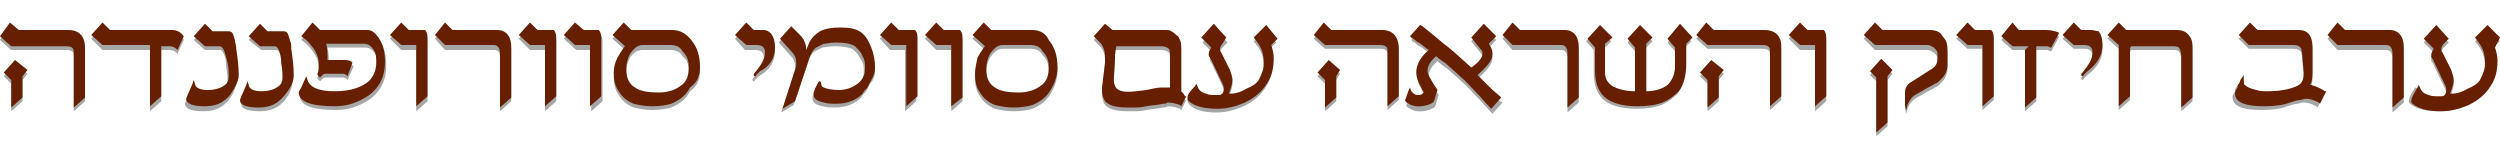 <svg xmlns="http://www.w3.org/2000/svg" xmlns:xlink="http://www.w3.org/1999/xlink" id="Layer_1" x="0px" y="0px" viewBox="0 0 200 13" style="enable-background:new 0 0 200 13;" xml:space="preserve"><style type="text/css">	.st0{opacity:0.49;}	.st1{fill:#494949;}	.st2{fill:#661F01;}</style><g class="st0">	<polygon class="st1" points="0.3,6.1 0.9,6.7 0.9,8.9 1.8,8.1 1.8,6.4 2.2,5.9 1.2,5.1  "></polygon>	<path class="st1" d="M5.5,2.7H1.5L0.8,2.1L0,3.2L0.9,4h4.4c0.6,0,0.6,0.3,0.6,0.5v4.4l0.9-0.8v-4C6.8,3,6.1,2.7,5.5,2.7z"></path>	<path class="st1" d="M13.7,2.7H8.8L8.2,2.1l-0.9,1L8.2,4H12v4.9l0.9-0.8V4h0.7c0.2,0,0.4,0.1,0.5,0.2l0.1,0.1l0.5-1.1l0,0  C14.4,2.8,14.1,2.7,13.7,2.7z"></path>	<path class="st1" d="M18.8,3.6c0-0.2-0.1-0.3-0.1-0.4c-0.1-0.4-0.3-0.4-0.5-0.4h-1.2l-0.6-0.6l-0.9,1L16.4,4h1.2  c0.1,0,0.2,0.1,0.3,0.3c0.1,0.2,0.2,0.6,0.2,1.1c0.1,0.5,0.1,0.8,0.1,1.1v0c0,0.3-0.1,0.5-0.2,0.6c-0.3,0.3-0.8,0.5-1.5,0.5  c-0.6,0-1-0.2-1-0.5l-0.1-0.3l-0.1,0.3c-0.1,0.2-0.2,0.5-0.4,0.9c0,0.1-0.1,0.2-0.1,0.3c0,0.4,0.5,0.6,1.5,0.6c0.9,0,1.5-0.3,2-0.9  c0.4-0.5,0.6-1.1,0.6-1.5V6.3c0-0.7-0.1-1.4-0.2-2.1C18.9,3.9,18.8,3.7,18.8,3.6z"></path>	<path class="st1" d="M23.2,3.6c0-0.2-0.1-0.3-0.1-0.4c-0.1-0.4-0.3-0.4-0.5-0.4h-1.2l-0.6-0.6l-0.9,1L20.9,4h1.2  c0.1,0,0.2,0.1,0.3,0.3c0.1,0.2,0.2,0.6,0.2,1.1c0.1,0.5,0.1,0.8,0.1,1.1v0c0,0.3-0.1,0.5-0.2,0.6c-0.3,0.3-0.8,0.5-1.5,0.5  c-0.6,0-1-0.2-1-0.5l-0.1-0.3l-0.1,0.3c-0.1,0.2-0.2,0.5-0.4,0.9c0,0.1-0.1,0.2-0.1,0.3c0,0.4,0.5,0.6,1.5,0.6c0.9,0,1.5-0.3,2-0.9  c0.4-0.5,0.6-1.1,0.6-1.5V6.3c0-0.7-0.1-1.4-0.2-2.1C23.3,3.9,23.3,3.7,23.2,3.6z"></path>	<path class="st1" d="M29.4,2.7h-3.8l-0.6-0.6l-0.9,1.1l0.4,0.3c0.6,0.6,1,1.2,1,1.9c0,0.3,0,0.6-0.1,0.8l0,0.1l0.2,0.2l0.1-0.1  c0.1-0.1,0.2-0.2,0.3-0.2h1.4c0.1,0,0.2,0,0.3,0.1l0.1,0.1l0.5-1.1l0,0c-0.1-0.1-0.3-0.2-0.6-0.2h-1.3c0,0,0,0-0.1,0c0,0,0,0,0-0.1  c0-0.4,0-0.8-0.1-1.2h3c0.4,0,0.6,0.2,0.8,0.5c0.2,0.3,0.2,0.6,0.2,1c0,0.6-0.2,1.1-0.6,1.5c-0.6,0.5-1.5,0.8-2.7,0.8  c-1.3,0-2-0.3-2.2-0.9l-0.1-0.3l-0.4,0.9c-0.2,0.3-0.2,0.4-0.2,0.4c0,0.7,0.9,1.1,2.9,1.1c1,0,1.8-0.3,2.6-0.8  c1-0.7,1.4-1.6,1.4-2.8c0-0.6-0.1-1.2-0.4-1.7C30.1,3,29.8,2.7,29.4,2.7z"></path>	<path class="st1" d="M33.6,2.7h-0.9l-0.6-0.6l-0.9,1L32.1,4h1.2v4.9l0.9-0.8V3.3c0-0.3-0.1-0.5-0.2-0.6C33.9,2.7,33.8,2.7,33.6,2.7  z"></path>	<path class="st1" d="M39.8,2.7h-3.6l-0.6-0.6l-0.8,1L35.6,4h3.9C39.8,4,40,4.1,40,4.6v4.3l0.9-0.8v-4C40.9,3,40.3,2.7,39.8,2.7z"></path>	<path class="st1" d="M44,2.7H43l-0.6-0.6l-0.9,1L42.4,4h1.2v4.9l0.9-0.8V3.3c0-0.3-0.1-0.5-0.2-0.6C44.3,2.7,44.1,2.7,44,2.7z"></path>	<path class="st1" d="M47.6,2.7h-0.9L46,2.1l-0.9,1L46.1,4h1.2v4.9l0.9-0.8V3.3c0-0.3-0.1-0.5-0.2-0.6C47.9,2.7,47.8,2.7,47.6,2.7z"></path>	<path class="st1" d="M53.8,2.7h-3.3l-0.6-0.6l-0.9,1l1,0.9c-0.2,0.2-0.4,0.6-0.6,0.9c-0.2,0.4-0.3,0.8-0.3,1.2  c0,0.6,0.1,1.1,0.4,1.5c0.3,0.5,0.7,0.8,1.2,1c0.4,0.1,0.9,0.2,1.5,0.2c0.6,0,1.2-0.1,1.5-0.2c0.7-0.3,1.2-0.7,1.5-1.3  C55.8,6.9,56,6.3,56,5.7c0-0.9-0.2-1.6-0.7-2.2C54.9,3,54.4,2.7,53.8,2.7z M55.1,5.7c0,0.7-0.2,1.2-0.7,1.5c-0.4,0.3-1,0.5-1.7,0.5  c-0.8,0-1.5-0.1-1.9-0.4c-0.5-0.3-0.7-0.8-0.7-1.5c0-0.4,0.1-0.8,0.3-1.2C50.7,4.2,51,4,51.4,4h2.2c0.4,0,0.8,0.1,1,0.5  C55,4.8,55.1,5.2,55.1,5.7z"></path>	<path class="st1" d="M61.1,2.7h-0.8l-0.6-0.6l-0.9,1L59.6,4h0.8c0.5,0,0.7,0.2,0.7,0.6c0,0.5-0.3,1-0.8,1.6  c-0.1,0.1-0.1,0.1-0.1,0.2c0,0.1,0.1,0.1,0.1,0.1c0,0,0,0,0,0c0,0,0.1,0,0.1-0.1l0.3-0.3C61.6,5.6,62,4.9,62,4.1  c0-0.5-0.1-0.8-0.3-1.1C61.5,2.8,61.3,2.7,61.1,2.7z"></path>	<path class="st1" d="M68.9,2.9c-0.4-0.3-0.9-0.4-1.7-0.4c-0.7,0-1.2,0.1-1.6,0.3c-0.3,0.2-0.7,0.5-0.9,1l-0.3,0.5  c0-0.5-0.2-0.9-0.5-1.2l-0.7-0.7l-0.9,1l0.9,1c0.3,0.3,0.4,0.6,0.4,0.9c0,0.2,0,0.4-0.1,0.6l-1,3.1l1-0.6l1-3  c0.2-0.7,0.4-1.1,0.7-1.3c0.2-0.1,0.4-0.2,0.6-0.3c0.2,0,0.5-0.1,1-0.1c0.7,0,1.2,0.1,1.5,0.3c0.2,0.2,0.4,0.4,0.6,0.8  c0.2,0.3,0.2,0.6,0.2,0.9v0.1c0,0.5-0.2,0.9-0.6,1.2c-0.4,0.3-0.9,0.5-1.5,0.5c-0.5,0-1-0.1-1.2-0.2c-0.2-0.1-0.2-0.2-0.2-0.3  c0-0.1-0.1-0.2-0.1-0.2l0,0h0c-0.1,0-0.1,0-0.2,0.2l-0.2,0.4c0,0.1-0.1,0.2-0.1,0.3c0,0.1,0,0.1,0,0.2c0,0.3,0.3,0.5,0.8,0.6  c0.3,0.1,0.7,0.1,1,0.1c0.9,0,1.6-0.3,2.1-0.8c0.1-0.2,0.2-0.3,0.4-0.5c0.1-0.2,0.2-0.4,0.3-0.6C69.9,6.4,70,6,70,5.8V5.7  c0-0.6-0.1-1.1-0.3-1.6C69.5,3.6,69.3,3.2,68.9,2.9z"></path>	<path class="st1" d="M72.8,2.7h-0.9l-0.6-0.6l-0.9,1L71.2,4h1.2v4.9l0.9-0.8V3.3c0-0.3-0.1-0.5-0.2-0.6C73.1,2.7,72.9,2.7,72.8,2.7  z"></path>	<path class="st1" d="M76.4,2.7h-0.9l-0.6-0.6l-0.9,1L74.9,4h1.2v4.9L77,8.1V3.3c0-0.3-0.1-0.5-0.2-0.6C76.7,2.7,76.6,2.7,76.4,2.7z  "></path>	<path class="st1" d="M82.6,2.7h-3.3l-0.6-0.6l-0.9,1l1,0.9c-0.2,0.2-0.4,0.6-0.6,0.9C78.1,5.4,78,5.8,78,6.2c0,0.6,0.1,1.1,0.4,1.5  c0.3,0.5,0.7,0.8,1.2,1c0.4,0.1,0.9,0.2,1.5,0.2c0.6,0,1.2-0.1,1.5-0.2c0.7-0.3,1.2-0.7,1.5-1.3c0.3-0.5,0.5-1.1,0.5-1.7  c0-0.9-0.2-1.6-0.7-2.2C83.7,3,83.2,2.7,82.6,2.7z M83.9,5.7c0,0.7-0.2,1.2-0.7,1.5c-0.4,0.3-1,0.5-1.7,0.5c-0.8,0-1.5-0.1-1.9-0.4  c-0.5-0.3-0.7-0.8-0.7-1.5c0-0.4,0.1-0.8,0.3-1.2c0.3-0.4,0.6-0.7,1-0.7h2.2c0.4,0,0.8,0.1,1,0.5C83.8,4.8,83.9,5.2,83.9,5.7z"></path>	<path class="st1" d="M94.5,7.6V4.1c0-0.2,0-0.4-0.1-0.6c-0.1-0.2-0.1-0.3-0.3-0.4C94,3,93.9,2.9,93.8,2.8c-0.1-0.1-0.3-0.1-0.5-0.1  H89l-0.6-0.5l-0.9,1l0.5,0.5c0.2,0.2,0.4,0.6,0.4,1.1c0,0.1,0,0.1,0,0.2c0,0.1,0,0.2,0,0.3l-0.2,1.7c-0.1,0.6,0,1,0.1,1.2  c0.2,0.5,0.9,0.7,1.9,0.7c0.2,0,0.4,0,0.6,0c0.2,0,0.5,0,0.9-0.1c0.6-0.1,1-0.1,1.3-0.2c0.2,0,0.3,0,0.4-0.1v0c0.4,0,0.7,0.1,1,0.2  l0.1,0.1l0.4-0.8l-0.1,0C94.7,7.8,94.6,7.7,94.5,7.6z M89.3,4h3.6c0.3,0,0.5,0.1,0.6,0.2c0.1,0.1,0.1,0.3,0.1,0.7v2.4  c-0.2,0-0.4,0-0.7,0c-0.3,0-0.7,0.1-1.2,0.2c-0.8,0.1-1.4,0.2-1.9,0.1c-0.5-0.1-0.7-0.4-0.7-1l0.1-1.6c0-0.2,0-0.4,0-0.6  C89.3,4.2,89.3,4.1,89.3,4z"></path>	<path class="st1" d="M101.3,2.3l-1,1l0.3,0.4c0.3,0.4,0.5,0.9,0.5,1.6c0,0.2,0,0.4-0.1,0.7c-0.1,0.3-0.2,0.5-0.3,0.7  c-0.2,0.3-0.5,0.5-1,0.7c-0.5,0.3-0.9,0.4-1.4,0.4c0.2-0.5,0.3-0.9,0.3-1.1c0-0.2-0.1-0.5-0.2-0.8l-0.7-1.4  c-0.1-0.1-0.1-0.2-0.1-0.3c0-0.1,0.1-0.3,0.2-0.4l0.4-0.4l-1-1.1l-1,1.1l0.8,0.8c-0.2,0.3-0.2,0.4-0.2,0.6l0,0c0,0.1,0,0.1,0.1,0.2  c0,0.1,0.1,0.1,0.1,0.2l0.9,1.9c0.1,0.2,0.1,0.3,0.1,0.4c0,0.4-0.2,0.5-0.4,0.5h-0.3c-0.2,0-0.5,0-0.7-0.1  c-0.4-0.1-0.6-0.3-0.7-0.6l-0.1-0.2L95.5,7C95,7.8,95,8,95,8.1c0,0.1,0.1,0.2,0.1,0.2C95.5,8.8,96.3,9,97.3,9  c0.8,0,1.5-0.2,2.2-0.5c0.8-0.4,1.4-0.9,1.8-1.6c0.4-0.6,0.5-1.3,0.5-2c0-0.3-0.1-0.7-0.2-1l0.5-0.5L101.3,2.3z"></path>	<path class="st1" d="M110.6,2.7h-4.1l-0.6-0.6l-0.8,1l0.9,0.8h4.4c0.6,0,0.6,0.3,0.6,0.5v4.4l0.9-0.8v-4  C111.8,3,111.2,2.7,110.6,2.7z"></path>	<polygon class="st1" points="105.4,6.1 106,6.7 106,8.9 106.9,8.1 106.9,6.4 107.2,5.9 106.3,5.1  "></polygon>	<path class="st1" d="M118.9,7c-0.3-0.3-0.5-0.5-0.7-0.7c0.8-0.7,1.2-1.2,1.2-1.7c0-0.3-0.1-0.5-0.3-0.8l0.6-0.6l-1-1l-1,1.1l0.8,1  c0.1,0.1,0.1,0.2,0.1,0.3c0,0.3-0.3,0.7-0.9,1.1c-0.8-0.7-1.5-1.4-2.2-1.9c-0.7-0.6-1.2-1-1.7-1.4l-0.1-0.1l-0.8,0.9l0.1,0.1  c0.1,0.1,0.2,0.1,0.3,0.2c0.1,0.1,0.2,0.2,0.3,0.2c0.3,0.2,0.5,0.4,0.8,0.6c-0.7,0.6-1,1.2-1,1.8c0,0.3,0.1,0.7,0.4,1.2l0.2,0.4  c0,0-0.1,0.1-0.1,0.1c-0.1,0.1-0.2,0.1-0.4,0.1c-0.2,0-0.3-0.1-0.5-0.3l-0.1-0.2l-0.1,0.2c-0.1,0.3-0.2,0.5-0.2,0.6  c-0.1,0.2-0.1,0.2-0.1,0.2c0,0.1,0.1,0.2,0.3,0.3c0.3,0.2,0.8,0.3,1.5,0.1c0.3-0.1,0.5-0.2,0.5-0.3c0.1-0.1,0.1-0.4,0.3-0.9l0,0  l0,0c-0.1-0.2-0.3-0.4-0.5-0.8c-0.2-0.3-0.3-0.6-0.3-0.7c0-0.4,0.2-0.8,0.7-1.2c0.2,0.2,0.5,0.4,0.8,0.6c0.3,0.3,0.7,0.6,1.1,1  c0.5,0.4,0.9,0.9,1.3,1.3c0.4,0.4,0.7,0.8,1.1,1.2l0.1,0.1l0.8-0.9L119.8,8C119.5,7.6,119.2,7.3,118.9,7z"></path>	<path class="st1" d="M125.2,2.7h-3.6l-0.6-0.6l-0.8,1L121,4h3.9c0.2,0,0.5,0.1,0.5,0.7v4.3l0.9-0.8v-4C126.3,3,125.7,2.7,125.2,2.7  z"></path>	<path class="st1" d="M133.4,3.4l0.6,0.7v1.5c0,0.6-0.2,1.1-0.6,1.5c-0.4,0.3-1,0.5-1.7,0.5V3.8l0.5-0.5l-1-1l-1,1.1l0.6,0.7v3.5  c-0.8,0-1.4-0.2-1.8-0.4c-0.4-0.3-0.6-0.6-0.6-1.1V3.8l0.5-0.5l-1-1.1l-1,1.1l0.6,0.7v1.8c0,0.9,0.2,1.6,0.7,2.1  c0.5,0.5,1.4,0.8,2.7,0.8c0.8,0,1.5-0.1,2-0.3c0.5-0.2,0.9-0.5,1.3-0.9c0.4-0.5,0.6-1.3,0.6-2.2V3.8l0.5-0.5l-1-1.1L133.4,3.4z"></path>	<polygon class="st1" points="136,6.1 136.6,6.7 136.6,8.9 137.5,8.1 137.5,6.4 137.9,5.9 136.9,5.1  "></polygon>	<path class="st1" d="M141.2,2.7h-4.1l-0.6-0.6l-0.8,1l0.9,0.8h4.4c0.6,0,0.6,0.3,0.6,0.5v4.4l0.9-0.8v-4  C142.5,3,141.8,2.7,141.2,2.7z"></path>	<path class="st1" d="M145.5,2.7h-0.9L144,2.1l-0.9,1L144,4h1.2v4.9l0.9-0.8V3.3c0-0.3-0.1-0.5-0.2-0.6  C145.8,2.7,145.7,2.7,145.5,2.7z"></path>	<polygon class="st1" points="149.6,6 150.1,6.5 150.1,10.9 151,10.1 151,6.4 151.4,5.9 150.5,5  "></polygon>	<path class="st1" d="M154.4,2.7h-3.8L150,2.1l-0.9,1L150,4h4.2c0.2,0,0.3,0.1,0.5,0.2c0.2,0.2,0.3,0.3,0.3,0.5v0.4  c0,0.4-0.2,0.7-0.6,0.9L153,6.8c-0.4,0.2-0.6,0.5-0.6,0.9c0,0,0,0.1,0,0.1c0,0.1,0,0.1,0,0.2v0.4c0,0.1,0,0.1,0,0.2  c0,0.1,0,0.1,0,0.1l0.1,0.4l0.1-0.4c0.1-0.3,0.3-0.6,0.6-0.8c0.2-0.1,0.5-0.3,0.7-0.4c0.3-0.2,0.6-0.3,0.9-0.5  c0.3-0.1,0.5-0.4,0.7-0.6c0.2-0.3,0.3-0.6,0.3-0.9V4.3c0-0.5-0.1-0.8-0.4-1.1C155.3,2.9,154.9,2.7,154.4,2.7z"></path>	<path class="st1" d="M158.9,2.7h-0.9l-0.6-0.6l-0.9,1l0.9,0.8h1.2v4.9l0.9-0.8V3.3c0-0.3-0.1-0.5-0.2-0.6  C159.2,2.7,159.1,2.7,158.9,2.7z"></path>	<path class="st1" d="M163.7,2.7h-2.2L161,2.1l-0.9,1.1L161,4h1.3L162,4.3v4.6l0.9-0.8V4h0.7c0.2,0,0.3,0,0.4,0.1l0.1,0l0.6-1.1  l0-0.1C164.4,2.8,164.1,2.7,163.7,2.7z"></path>	<path class="st1" d="M167.3,2.7h-0.8l-0.6-0.6l-0.9,1l0.9,0.8h0.8c0.5,0,0.7,0.2,0.7,0.6c0,0.5-0.3,1-0.8,1.6  c-0.1,0.1-0.1,0.1-0.1,0.2c0,0.1,0.1,0.1,0.1,0.1c0,0,0,0,0,0c0,0,0.1,0,0.1-0.1l0.3-0.3c0.8-0.6,1.2-1.3,1.2-2.1  c0-0.5-0.1-0.8-0.3-1.1C167.7,2.8,167.5,2.7,167.3,2.7z"></path>	<path class="st1" d="M174.2,2.7h-4.1l-0.6-0.6l-0.9,1l0.9,0.8v4.9l0.9-0.8V4.2c0-0.1,0.1-0.2,0.1-0.2h3.2c0.3,0,0.5,0,0.6,0.1  c0.1,0.1,0.2,0.4,0.2,0.7v4.1l0.9-0.8V4c0-0.4-0.1-0.7-0.4-1C174.8,2.8,174.5,2.7,174.2,2.7z"></path>	<path class="st1" d="M184.9,7.1c-0.1,0-0.1,0-0.1,0c0.2-0.3,0.2-0.7,0.2-1.2V4.1c0-1.2-0.6-1.4-1.1-1.4h-3.3l-0.6-0.6l-0.9,1  l0.8,0.8h3.6c0.3,0,0.5,0.1,0.6,0.3c0,0.1,0.1,0.3,0.1,0.8l0.1,1.1c0,0.5-0.1,0.8-0.4,1c-0.5,0.3-1.4,0.5-2.5,0.5  c-0.3,0-0.6,0-0.9-0.1c-0.4-0.1-0.7-0.2-0.9-0.4c-0.1,0-0.1-0.2-0.1-0.5l0-0.3l-0.2,0.3C179,6.8,179,6.9,178.9,7  c-0.1,0.1-0.1,0.2-0.1,0.3c-0.2,0.3-0.2,0.4-0.2,0.5c0,0.2,0.1,0.4,0.2,0.5c0.4,0.4,1.2,0.5,2.2,0.5c0.8,0,1.5-0.1,2-0.3  c0.3-0.1,0.6-0.2,0.8-0.2c0.1,0,0.3-0.1,0.5-0.1c0.3,0,0.6,0.1,1,0.3l0.1,0.1l0.5-1l-0.1,0C185.7,7.4,185.3,7.2,184.9,7.1z"></path>	<path class="st1" d="M191.2,2.7h-3.6L187,2.1l-0.8,1L187,4h3.9c0.2,0,0.5,0.1,0.5,0.7v4.3l0.9-0.8v-4C192.3,3,191.7,2.7,191.2,2.7z  "></path>	<path class="st1" d="M200,3.3l-1-1l-1,1l0.3,0.4c0.3,0.4,0.5,0.9,0.5,1.6c0,0.2,0,0.4-0.1,0.7c-0.1,0.3-0.2,0.5-0.3,0.7  c-0.2,0.3-0.5,0.5-1,0.7c-0.5,0.3-0.9,0.4-1.4,0.4c0.2-0.5,0.3-0.9,0.3-1.1c0-0.2-0.1-0.5-0.2-0.8l-0.7-1.4  c-0.1-0.1-0.1-0.2-0.1-0.3c0-0.1,0.1-0.3,0.2-0.4l0.4-0.4l-1-1.1l-1,1.1l0.8,0.8c-0.2,0.3-0.2,0.4-0.2,0.6l0,0c0,0.1,0,0.1,0.1,0.2  c0,0.1,0.1,0.1,0.1,0.2l0.9,1.9c0.1,0.2,0.1,0.3,0.1,0.4c0,0.4-0.2,0.5-0.4,0.5h-0.3c-0.2,0-0.5,0-0.7-0.1  c-0.4-0.1-0.6-0.3-0.7-0.6l-0.1-0.2L193.2,7c-0.5,0.8-0.5,1-0.5,1.1c0,0.1,0.1,0.2,0.1,0.2c0.5,0.4,1.2,0.6,2.3,0.6  c0.8,0,1.5-0.2,2.2-0.5c0.8-0.4,1.4-0.9,1.8-1.6c0.4-0.6,0.5-1.3,0.5-2c0-0.3-0.1-0.7-0.2-1L200,3.3z"></path></g><g>	<polygon class="st2" points="0.3,5.8 0.9,6.4 0.9,8.6 1.8,7.8 1.8,6.1 2.2,5.6 1.2,4.8  "></polygon>	<path class="st2" d="M5.5,2.4H1.5L0.8,1.8L0,2.9l0.9,0.8h4.4c0.6,0,0.6,0.3,0.6,0.5v4.4l0.9-0.8v-4C6.8,2.7,6.1,2.4,5.5,2.4z"></path>	<path class="st2" d="M13.7,2.4H8.8L8.2,1.8l-0.9,1l0.9,0.8H12v4.9l0.9-0.8V3.7h0.7c0.2,0,0.4,0.1,0.5,0.2l0.1,0.1l0.5-1.1l0,0  C14.4,2.5,14.1,2.4,13.7,2.4z"></path>	<path class="st2" d="M18.8,3.3c0-0.2-0.1-0.3-0.1-0.4c-0.1-0.4-0.3-0.4-0.5-0.4h-1.2l-0.6-0.6l-0.9,1l0.9,0.8h1.2  c0.1,0,0.2,0.1,0.3,0.3C18,4.2,18.1,4.6,18.2,5c0.1,0.5,0.1,0.8,0.1,1.1v0c0,0.3-0.1,0.5-0.2,0.6c-0.3,0.3-0.8,0.5-1.5,0.5  c-0.6,0-1-0.2-1-0.5l-0.1-0.3l-0.1,0.3c-0.1,0.2-0.2,0.5-0.4,0.9c0,0.1-0.1,0.2-0.1,0.3c0,0.4,0.5,0.6,1.5,0.6c0.9,0,1.5-0.3,2-0.9  C18.8,7,19.1,6.5,19.1,6V6c0-0.7-0.1-1.4-0.2-2.1C18.9,3.6,18.8,3.4,18.8,3.3z"></path>	<path class="st2" d="M23.2,3.3c0-0.2-0.1-0.3-0.1-0.4c-0.1-0.4-0.3-0.4-0.5-0.4h-1.2l-0.6-0.6l-0.9,1l0.9,0.8h1.2  c0.1,0,0.2,0.1,0.3,0.3c0.1,0.2,0.2,0.6,0.2,1.1c0.1,0.5,0.1,0.8,0.1,1.1v0c0,0.3-0.1,0.5-0.2,0.6c-0.3,0.3-0.8,0.5-1.5,0.5  c-0.6,0-1-0.2-1-0.5l-0.1-0.3l-0.1,0.3c-0.1,0.2-0.2,0.5-0.4,0.9c0,0.1-0.1,0.2-0.1,0.3c0,0.4,0.5,0.6,1.5,0.6c0.9,0,1.5-0.3,2-0.9  C23.3,7,23.5,6.5,23.5,6V6c0-0.7-0.1-1.4-0.2-2.1C23.3,3.6,23.3,3.4,23.2,3.3z"></path>	<path class="st2" d="M29.4,2.4h-3.8l-0.6-0.6l-0.9,1.1l0.4,0.3c0.6,0.6,1,1.2,1,1.9c0,0.3,0,0.6-0.1,0.8l0,0.1l0.2,0.2l0.1-0.1  c0.1-0.1,0.2-0.2,0.3-0.2h1.4c0.1,0,0.2,0,0.3,0.1l0.1,0.1L28.2,5l0,0c-0.1-0.1-0.3-0.2-0.6-0.2h-1.3c0,0,0,0-0.1,0c0,0,0,0,0-0.1  c0-0.4,0-0.8-0.1-1.2h3c0.4,0,0.6,0.2,0.8,0.5c0.2,0.3,0.2,0.6,0.2,1c0,0.6-0.2,1.1-0.6,1.5c-0.6,0.5-1.5,0.8-2.7,0.8  c-1.3,0-2-0.3-2.2-0.9l-0.1-0.3L24.1,7c-0.2,0.3-0.2,0.4-0.2,0.4c0,0.7,0.9,1.1,2.9,1.1c1,0,1.8-0.3,2.6-0.8c1-0.7,1.4-1.6,1.4-2.8  c0-0.6-0.1-1.2-0.4-1.7C30.1,2.7,29.8,2.4,29.4,2.4z"></path>	<path class="st2" d="M33.6,2.4h-0.9l-0.6-0.6l-0.9,1l0.9,0.8h1.2v4.9l0.9-0.8V3c0-0.3-0.1-0.5-0.2-0.6C33.9,2.4,33.8,2.4,33.6,2.4z  "></path>	<path class="st2" d="M39.8,2.4h-3.6l-0.6-0.6l-0.8,1l0.8,0.8h3.9c0.2,0,0.5,0.1,0.5,0.7v4.3l0.9-0.8v-4C40.9,2.7,40.3,2.4,39.8,2.4  z"></path>	<path class="st2" d="M44,2.4H43l-0.6-0.6l-0.9,1l0.9,0.8h1.2v4.9l0.9-0.8V3c0-0.3-0.1-0.5-0.2-0.6C44.3,2.4,44.1,2.4,44,2.4z"></path>	<path class="st2" d="M47.6,2.4h-0.9L46,1.8l-0.9,1l0.9,0.8h1.2v4.9l0.9-0.8V3c0-0.3-0.1-0.5-0.2-0.6C47.9,2.4,47.8,2.4,47.6,2.4z"></path>	<path class="st2" d="M53.8,2.4h-3.3l-0.6-0.6l-0.9,1l1,0.9c-0.2,0.2-0.4,0.6-0.6,0.9c-0.2,0.4-0.3,0.8-0.3,1.2  c0,0.6,0.1,1.1,0.4,1.5c0.3,0.5,0.7,0.8,1.2,1c0.4,0.1,0.9,0.2,1.5,0.2c0.6,0,1.2-0.1,1.5-0.2c0.7-0.3,1.2-0.7,1.5-1.3  C55.8,6.6,56,6,56,5.4c0-0.9-0.2-1.6-0.7-2.2C54.9,2.7,54.4,2.4,53.8,2.4z M55.1,5.4c0,0.7-0.2,1.2-0.7,1.5c-0.4,0.3-1,0.5-1.7,0.5  c-0.8,0-1.5-0.1-1.9-0.4c-0.5-0.3-0.7-0.8-0.7-1.5c0-0.4,0.1-0.8,0.3-1.2c0.3-0.4,0.6-0.7,1-0.7h2.2c0.4,0,0.8,0.1,1,0.5  C55,4.5,55.1,4.9,55.1,5.4z"></path>	<path class="st2" d="M61.1,2.4h-0.8l-0.6-0.6l-0.9,1l0.9,0.8h0.8c0.5,0,0.7,0.2,0.7,0.6c0,0.5-0.3,1-0.8,1.6  c-0.1,0.1-0.1,0.1-0.1,0.2c0,0.1,0.1,0.1,0.1,0.1c0,0,0,0,0,0c0,0,0.1,0,0.1-0.1l0.3-0.3C61.6,5.3,62,4.6,62,3.8  c0-0.5-0.1-0.8-0.3-1.1C61.5,2.5,61.3,2.4,61.1,2.4z"></path>	<path class="st2" d="M68.9,2.6c-0.4-0.3-0.9-0.4-1.7-0.4c-0.7,0-1.2,0.1-1.6,0.3c-0.3,0.2-0.7,0.5-0.9,1L64.5,4  c0-0.5-0.2-0.9-0.5-1.2l-0.7-0.7l-0.9,1l0.9,1c0.3,0.3,0.4,0.6,0.4,0.9c0,0.2,0,0.4-0.1,0.6l-1,3.1l1-0.6l1-3  c0.2-0.7,0.4-1.1,0.7-1.3c0.2-0.1,0.4-0.2,0.6-0.3c0.2,0,0.5-0.1,1-0.1c0.7,0,1.2,0.1,1.5,0.3C68.7,4,68.9,4.2,69,4.5  c0.2,0.3,0.2,0.6,0.2,0.9v0.1c0,0.5-0.2,0.9-0.6,1.2c-0.4,0.3-0.9,0.5-1.5,0.5c-0.5,0-1-0.1-1.2-0.2c-0.2-0.1-0.2-0.2-0.2-0.3  c0-0.1-0.1-0.2-0.1-0.2l0,0h0c-0.1,0-0.1,0-0.2,0.2l-0.2,0.4c0,0.1-0.1,0.2-0.1,0.3c0,0.1,0,0.1,0,0.2c0,0.3,0.3,0.5,0.8,0.6  c0.3,0.1,0.7,0.1,1,0.1c0.9,0,1.6-0.3,2.1-0.8c0.1-0.2,0.2-0.3,0.4-0.5c0.1-0.2,0.2-0.4,0.3-0.6C69.9,6.1,70,5.7,70,5.5V5.4  c0-0.6-0.1-1.1-0.3-1.6C69.5,3.3,69.3,2.9,68.9,2.6z"></path>	<path class="st2" d="M72.8,2.4h-0.9l-0.6-0.6l-0.9,1l0.9,0.8h1.2v4.9l0.9-0.8V3c0-0.3-0.1-0.5-0.2-0.6C73.1,2.4,72.9,2.4,72.8,2.4z  "></path>	<path class="st2" d="M76.4,2.4h-0.9l-0.6-0.6l-0.9,1l0.9,0.8h1.2v4.9L77,7.8V3c0-0.3-0.1-0.5-0.2-0.6C76.7,2.4,76.6,2.4,76.4,2.4z"></path>	<path class="st2" d="M82.6,2.4h-3.3l-0.6-0.6l-0.9,1l1,0.9c-0.2,0.2-0.4,0.6-0.6,0.9C78.1,5.1,78,5.5,78,5.9c0,0.6,0.1,1.1,0.4,1.5  c0.3,0.5,0.7,0.8,1.2,1c0.4,0.1,0.9,0.2,1.5,0.2c0.6,0,1.2-0.1,1.5-0.2c0.7-0.3,1.2-0.7,1.5-1.3c0.3-0.5,0.5-1.1,0.5-1.7  c0-0.9-0.2-1.6-0.7-2.2C83.7,2.7,83.2,2.4,82.6,2.4z M83.9,5.4c0,0.7-0.2,1.2-0.7,1.5c-0.4,0.3-1,0.5-1.7,0.5  c-0.8,0-1.5-0.1-1.9-0.4c-0.5-0.3-0.7-0.8-0.7-1.5c0-0.4,0.1-0.8,0.3-1.2c0.3-0.4,0.6-0.7,1-0.7h2.2c0.4,0,0.8,0.1,1,0.5  C83.8,4.5,83.9,4.9,83.9,5.4z"></path>	<path class="st2" d="M94.5,7.3V3.8c0-0.2,0-0.4-0.1-0.6c-0.1-0.2-0.1-0.3-0.3-0.4c-0.1-0.1-0.2-0.2-0.4-0.3  c-0.1-0.1-0.3-0.1-0.5-0.1H89l-0.6-0.5l-0.9,1l0.5,0.5c0.2,0.2,0.4,0.6,0.4,1.1c0,0.1,0,0.1,0,0.2c0,0.1,0,0.2,0,0.3l-0.2,1.7  c-0.1,0.6,0,1,0.1,1.2c0.2,0.5,0.9,0.7,1.9,0.7c0.2,0,0.4,0,0.6,0c0.2,0,0.5,0,0.9-0.1c0.6-0.1,1-0.1,1.3-0.2c0.2,0,0.3,0,0.4-0.1  v0c0.4,0,0.7,0.1,1,0.2l0.1,0.1l0.4-0.8l-0.1,0C94.7,7.5,94.6,7.4,94.5,7.3z M89.3,3.7h3.6c0.3,0,0.5,0.1,0.6,0.2  c0.1,0.1,0.1,0.3,0.1,0.7V7c-0.2,0-0.4,0-0.7,0c-0.3,0-0.7,0.1-1.2,0.2c-0.8,0.1-1.4,0.2-1.9,0.1c-0.5-0.1-0.7-0.4-0.7-1l0.1-1.6  c0-0.2,0-0.4,0-0.6C89.3,3.9,89.3,3.8,89.3,3.7z"></path>	<path class="st2" d="M101.3,2l-1,1l0.3,0.4c0.3,0.4,0.5,0.9,0.5,1.6c0,0.2,0,0.4-0.1,0.7c-0.1,0.3-0.2,0.5-0.3,0.7  c-0.2,0.3-0.5,0.5-1,0.7c-0.5,0.3-0.9,0.4-1.4,0.4c0.2-0.5,0.3-0.9,0.3-1.1c0-0.2-0.1-0.5-0.2-0.8l-0.7-1.4  c-0.1-0.1-0.1-0.2-0.1-0.3c0-0.1,0.1-0.3,0.2-0.4L98.1,3l-1-1.1l-1,1.1l0.8,0.8c-0.2,0.3-0.2,0.4-0.2,0.6l0,0c0,0.1,0,0.1,0.1,0.2  c0,0.1,0.1,0.1,0.1,0.2l0.9,1.9c0.1,0.2,0.1,0.3,0.1,0.4c0,0.4-0.2,0.5-0.4,0.5h-0.3c-0.2,0-0.5,0-0.7-0.1  c-0.4-0.1-0.6-0.3-0.7-0.6l-0.1-0.2l-0.1,0.2C95,7.5,95,7.7,95,7.8C95,8,95,8,95.1,8.1c0.5,0.4,1.2,0.6,2.3,0.6  c0.8,0,1.5-0.2,2.2-0.5c0.8-0.4,1.4-0.9,1.8-1.6c0.4-0.6,0.5-1.3,0.5-2c0-0.3-0.1-0.7-0.2-1l0.5-0.5L101.3,2z"></path>	<path class="st2" d="M110.6,2.4h-4.1l-0.6-0.6l-0.8,1l0.9,0.8h4.4c0.6,0,0.6,0.3,0.6,0.5v4.4l0.9-0.8v-4  C111.8,2.7,111.2,2.4,110.6,2.4z"></path>	<polygon class="st2" points="105.4,5.8 106,6.4 106,8.6 106.9,7.8 106.9,6.1 107.2,5.6 106.3,4.8  "></polygon>	<path class="st2" d="M118.9,6.7c-0.3-0.3-0.5-0.5-0.7-0.7c0.8-0.7,1.2-1.2,1.2-1.7c0-0.3-0.1-0.5-0.3-0.8l0.6-0.6l-1-1l-1,1.1  l0.8,1c0.1,0.1,0.1,0.2,0.1,0.3c0,0.3-0.3,0.7-0.9,1.1c-0.8-0.7-1.5-1.4-2.2-1.9c-0.7-0.6-1.2-1-1.7-1.4L113.6,2l-0.8,0.9l0.1,0.1  c0.1,0.1,0.2,0.1,0.3,0.2c0.1,0.1,0.2,0.2,0.3,0.2c0.3,0.2,0.5,0.4,0.8,0.6c-0.7,0.6-1,1.2-1,1.8c0,0.3,0.1,0.7,0.4,1.2l0.2,0.4  c0,0-0.1,0.1-0.1,0.1c-0.1,0.1-0.2,0.1-0.4,0.1c-0.2,0-0.3-0.1-0.5-0.3L112.8,7l-0.1,0.2c-0.1,0.3-0.2,0.5-0.2,0.6  C112.4,8,112.4,8,112.4,8c0,0.1,0.1,0.2,0.3,0.3c0.3,0.2,0.8,0.3,1.5,0.1c0.3-0.1,0.5-0.2,0.5-0.3c0.1-0.1,0.1-0.4,0.3-0.9l0,0l0,0  c-0.1-0.2-0.3-0.4-0.5-0.8c-0.2-0.3-0.3-0.6-0.3-0.7c0-0.4,0.2-0.8,0.7-1.2c0.2,0.2,0.5,0.4,0.8,0.6c0.3,0.3,0.7,0.6,1.1,1  c0.5,0.4,0.9,0.9,1.3,1.3c0.4,0.4,0.7,0.8,1.1,1.2l0.1,0.1l0.8-0.9l-0.1-0.1C119.5,7.3,119.2,7,118.9,6.7z"></path>	<path class="st2" d="M125.2,2.4h-3.6l-0.6-0.6l-0.8,1l0.8,0.8h3.9c0.2,0,0.5,0.1,0.5,0.7v4.3l0.9-0.8v-4  C126.3,2.7,125.7,2.4,125.2,2.4z"></path>	<path class="st2" d="M133.4,3.1l0.6,0.7v1.5c0,0.6-0.2,1.1-0.6,1.5c-0.4,0.3-1,0.5-1.7,0.5V3.5l0.5-0.5l-1-1l-1,1.1l0.6,0.7v3.5  c-0.8,0-1.4-0.2-1.8-0.4c-0.4-0.3-0.6-0.6-0.6-1.1V3.5L129,3L128,2l-1,1.1l0.6,0.7v1.8c0,0.9,0.2,1.6,0.7,2.1  c0.5,0.5,1.4,0.8,2.7,0.8c0.8,0,1.5-0.1,2-0.3c0.5-0.2,0.9-0.5,1.3-0.9c0.4-0.5,0.6-1.3,0.6-2.2V3.5l0.5-0.5l-1-1.1L133.4,3.1z"></path>	<polygon class="st2" points="136,5.8 136.6,6.4 136.6,8.6 137.5,7.8 137.5,6.1 137.9,5.6 136.9,4.8  "></polygon>	<path class="st2" d="M141.2,2.4h-4.1l-0.6-0.6l-0.8,1l0.9,0.8h4.4c0.6,0,0.6,0.3,0.6,0.5v4.4l0.9-0.8v-4  C142.5,2.7,141.8,2.4,141.2,2.4z"></path>	<path class="st2" d="M145.5,2.4h-0.9L144,1.8l-0.9,1l0.9,0.8h1.2v4.9l0.9-0.8V3c0-0.3-0.1-0.5-0.2-0.6  C145.8,2.4,145.7,2.4,145.5,2.4z"></path>	<polygon class="st2" points="149.6,5.7 150.1,6.2 150.1,10.6 151,9.8 151,6.1 151.4,5.6 150.5,4.7  "></polygon>	<path class="st2" d="M154.4,2.4h-3.8L150,1.8l-0.9,1l0.9,0.8h4.2c0.2,0,0.3,0.1,0.5,0.2c0.2,0.2,0.3,0.3,0.3,0.5v0.4  c0,0.4-0.2,0.7-0.6,0.9L153,6.5c-0.4,0.2-0.6,0.5-0.6,0.9c0,0,0,0.1,0,0.1c0,0.1,0,0.1,0,0.2v0.4c0,0.1,0,0.1,0,0.2  c0,0.1,0,0.1,0,0.1l0.1,0.4l0.1-0.4c0.1-0.3,0.3-0.6,0.6-0.8c0.2-0.1,0.5-0.3,0.7-0.4c0.3-0.2,0.6-0.3,0.9-0.5  c0.3-0.1,0.5-0.4,0.7-0.6c0.2-0.3,0.3-0.6,0.3-0.9V4c0-0.5-0.1-0.8-0.4-1.1C155.3,2.6,154.9,2.4,154.4,2.4z"></path>	<path class="st2" d="M158.9,2.4h-0.9l-0.6-0.6l-0.9,1l0.9,0.8h1.2v4.9l0.9-0.8V3c0-0.3-0.1-0.5-0.2-0.6  C159.2,2.4,159.1,2.4,158.9,2.4z"></path>	<path class="st2" d="M163.7,2.4h-2.2L161,1.8l-0.9,1.1l0.9,0.8h1.3L162,4v4.6l0.9-0.8V3.7h0.7c0.2,0,0.3,0,0.4,0.1l0.1,0l0.6-1.1  l0-0.1C164.4,2.5,164.1,2.4,163.7,2.4z"></path>	<path class="st2" d="M167.3,2.4h-0.8l-0.6-0.6l-0.9,1l0.9,0.8h0.8c0.5,0,0.7,0.2,0.7,0.6c0,0.5-0.3,1-0.8,1.6  c-0.1,0.1-0.1,0.1-0.1,0.2c0,0.1,0.1,0.1,0.1,0.1c0,0,0,0,0,0c0,0,0.1,0,0.1-0.1l0.3-0.3c0.8-0.6,1.2-1.3,1.2-2.1  c0-0.5-0.1-0.8-0.3-1.1C167.7,2.5,167.5,2.4,167.3,2.4z"></path>	<path class="st2" d="M174.2,2.4h-4.1l-0.6-0.6l-0.9,1l0.9,0.8v4.9l0.9-0.8V3.9c0-0.1,0.1-0.2,0.1-0.2h3.2c0.3,0,0.5,0,0.6,0.1  c0.1,0.1,0.2,0.4,0.2,0.7v4.1l0.9-0.8V3.7c0-0.4-0.1-0.7-0.4-1C174.8,2.5,174.5,2.4,174.2,2.4z"></path>	<path class="st2" d="M184.9,6.8c-0.1,0-0.1,0-0.1,0c0.2-0.3,0.2-0.7,0.2-1.2V3.8c0-1.2-0.6-1.4-1.1-1.4h-3.3l-0.6-0.6l-0.9,1  l0.8,0.8h3.6c0.3,0,0.5,0.1,0.6,0.3c0,0.1,0.1,0.3,0.1,0.8l0.1,1.1c0,0.5-0.1,0.8-0.4,1c-0.5,0.3-1.4,0.5-2.5,0.5  c-0.3,0-0.6,0-0.9-0.1c-0.4-0.1-0.7-0.2-0.9-0.4c-0.1,0-0.1-0.2-0.1-0.5l0-0.3l-0.2,0.3c-0.1,0.1-0.1,0.3-0.2,0.4  c-0.1,0.1-0.1,0.2-0.1,0.3c-0.2,0.3-0.2,0.4-0.2,0.5c0,0.2,0.1,0.4,0.2,0.5c0.4,0.4,1.2,0.5,2.2,0.5c0.8,0,1.5-0.1,2-0.3  c0.3-0.1,0.6-0.2,0.8-0.2c0.1,0,0.3-0.1,0.5-0.1c0.3,0,0.6,0.1,1,0.3l0.1,0.1l0.5-1l-0.1,0C185.7,7.1,185.3,6.9,184.9,6.8z"></path>	<path class="st2" d="M191.2,2.4h-3.6L187,1.8l-0.8,1l0.8,0.8h3.9c0.2,0,0.5,0.1,0.5,0.7v4.3l0.9-0.8v-4  C192.3,2.7,191.7,2.4,191.2,2.4z"></path>	<path class="st2" d="M200,3l-1-1l-1,1l0.3,0.4c0.3,0.4,0.5,0.9,0.5,1.6c0,0.2,0,0.4-0.1,0.7c-0.1,0.3-0.2,0.5-0.3,0.7  c-0.2,0.3-0.5,0.5-1,0.7c-0.5,0.3-0.9,0.4-1.4,0.4c0.2-0.5,0.3-0.9,0.3-1.1c0-0.2-0.1-0.5-0.2-0.8l-0.7-1.4  c-0.1-0.1-0.1-0.2-0.1-0.3c0-0.1,0.1-0.3,0.2-0.4l0.4-0.4l-1-1.1l-1,1.1l0.8,0.8c-0.2,0.3-0.2,0.4-0.2,0.6l0,0c0,0.1,0,0.1,0.1,0.2  c0,0.1,0.1,0.1,0.1,0.2l0.9,1.9c0.1,0.2,0.1,0.3,0.1,0.4c0,0.4-0.2,0.5-0.4,0.5h-0.3c-0.2,0-0.5,0-0.7-0.1  c-0.4-0.1-0.6-0.3-0.7-0.6l-0.1-0.2l-0.1,0.2c-0.5,0.8-0.5,1-0.5,1.1c0,0.1,0.1,0.2,0.1,0.2c0.5,0.4,1.2,0.6,2.3,0.6  c0.8,0,1.5-0.2,2.2-0.5c0.8-0.4,1.4-0.9,1.8-1.6c0.4-0.6,0.5-1.3,0.5-2c0-0.3-0.1-0.7-0.2-1L200,3z"></path></g></svg>